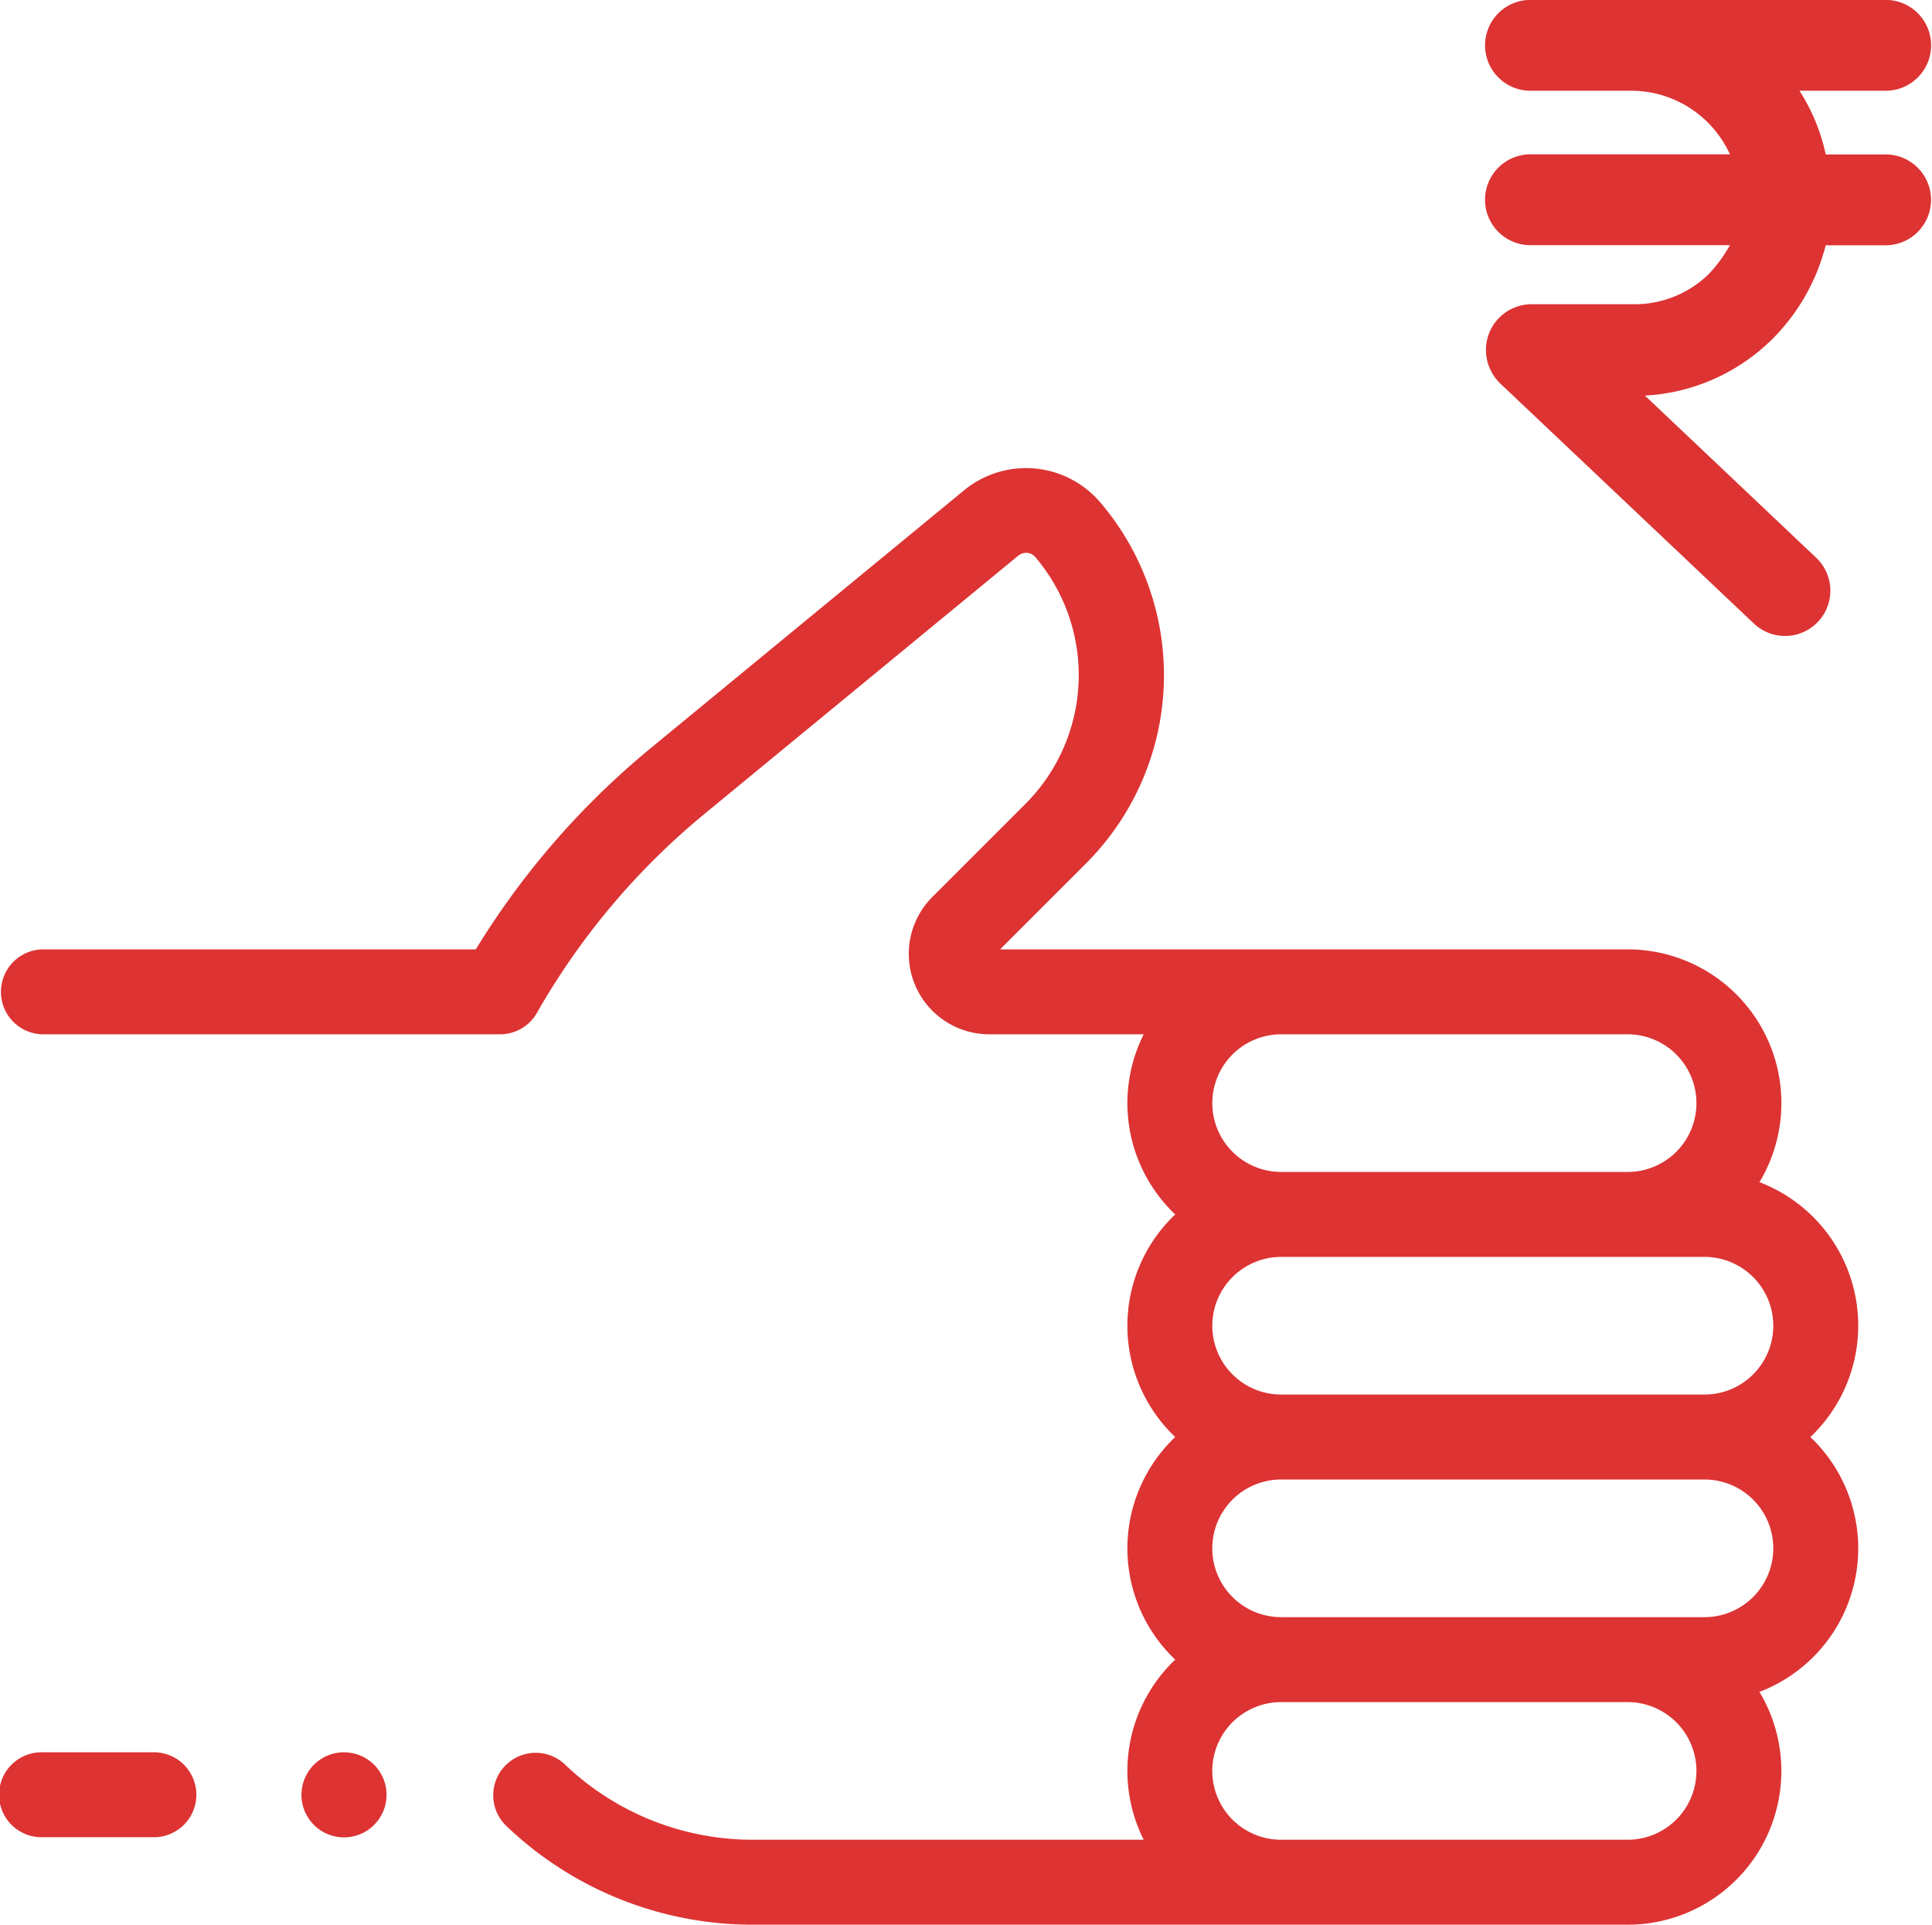 <svg xmlns="http://www.w3.org/2000/svg" width="91.651" height="91.306" viewBox="0 0 91.651 91.306"><g transform="translate(5.104 -2414.298)"><g transform="translate(-20.104 2436.503)"><g transform="translate(0 0)"><path d="M100.882,174.979a7.286,7.286,0,0,0-2.416-12.09,7.291,7.291,0,0,0-6.254-11.044H62.441l4.075-4.074a12.634,12.634,0,0,0,.652-17.163,4.628,4.628,0,0,0-6.416-.556L45.882,142.288a38.07,38.07,0,0,0-8.311,9.557H17.015a2.015,2.015,0,0,0,0,4.029H38.72a2.015,2.015,0,0,0,1.75-1.016,34.073,34.073,0,0,1,7.972-9.458l14.869-12.237a.576.576,0,0,1,.8.069,8.643,8.643,0,0,1-.444,11.689l-4.437,4.437a3.817,3.817,0,0,0,2.7,6.516h7.326a7.274,7.274,0,0,0,1.495,8.545,7.277,7.277,0,0,0,0,10.56,7.277,7.277,0,0,0,0,10.56,7.274,7.274,0,0,0-1.495,8.545H50.726a12.886,12.886,0,0,1-8.946-3.59,2.015,2.015,0,0,0-2.785,2.912,16.9,16.9,0,0,0,11.731,4.708H92.211a7.291,7.291,0,0,0,6.254-11.044,7.286,7.286,0,0,0,2.417-12.09Zm-28.373-15.84a3.269,3.269,0,0,1,3.265-3.265H92.211a3.265,3.265,0,0,1,0,6.53H75.774A3.269,3.269,0,0,1,72.509,159.139Zm0,10.56a3.269,3.269,0,0,1,3.265-3.265H95.857a3.265,3.265,0,0,1,0,6.53H75.774A3.269,3.269,0,0,1,72.509,169.7Zm19.7,24.385H75.774a3.265,3.265,0,0,1,0-6.53H92.211a3.265,3.265,0,1,1,0,6.53Zm3.646-10.56H75.774a3.265,3.265,0,0,1,0-6.53H95.857a3.265,3.265,0,0,1,0,6.53Z" transform="translate(0 -129.012)" fill="#d33"/><path d="M22.255,431.409h-5.24a2.015,2.015,0,1,0,0,4.029h5.24a2.015,2.015,0,1,0,0-4.029Z" transform="translate(0 -370.486)" fill="#d33"/><path d="M147.485,431.41a2.018,2.018,0,1,0,1.423.59A2.035,2.035,0,0,0,147.485,431.41Z" transform="translate(-116.163 -370.487)" fill="#d33"/></g></g><path d="M227.535,18.389h2.887a2.155,2.155,0,0,1,0,4.309h-2.887a9.647,9.647,0,0,1-2.521,4.439,9.286,9.286,0,0,1-6.055,2.693l8.123,7.692a2.149,2.149,0,0,1-2.952,3.124l-12.045-11.4a2.224,2.224,0,0,1-.668-1.551,2.17,2.17,0,0,1,2.155-2.2H218.4a5.029,5.029,0,0,0,3.6-1.444,6.858,6.858,0,0,0,.991-1.357h-9.416a2.155,2.155,0,1,1,0-4.309h9.416a5.15,5.15,0,0,0-4.589-3.017h-4.826a2.155,2.155,0,1,1,0-4.309h16.85a2.155,2.155,0,0,1,0,4.309h-4.137A9.046,9.046,0,0,1,227.535,18.389Z" transform="translate(-146.03 2403.235)" fill="#d33"/></g></svg>